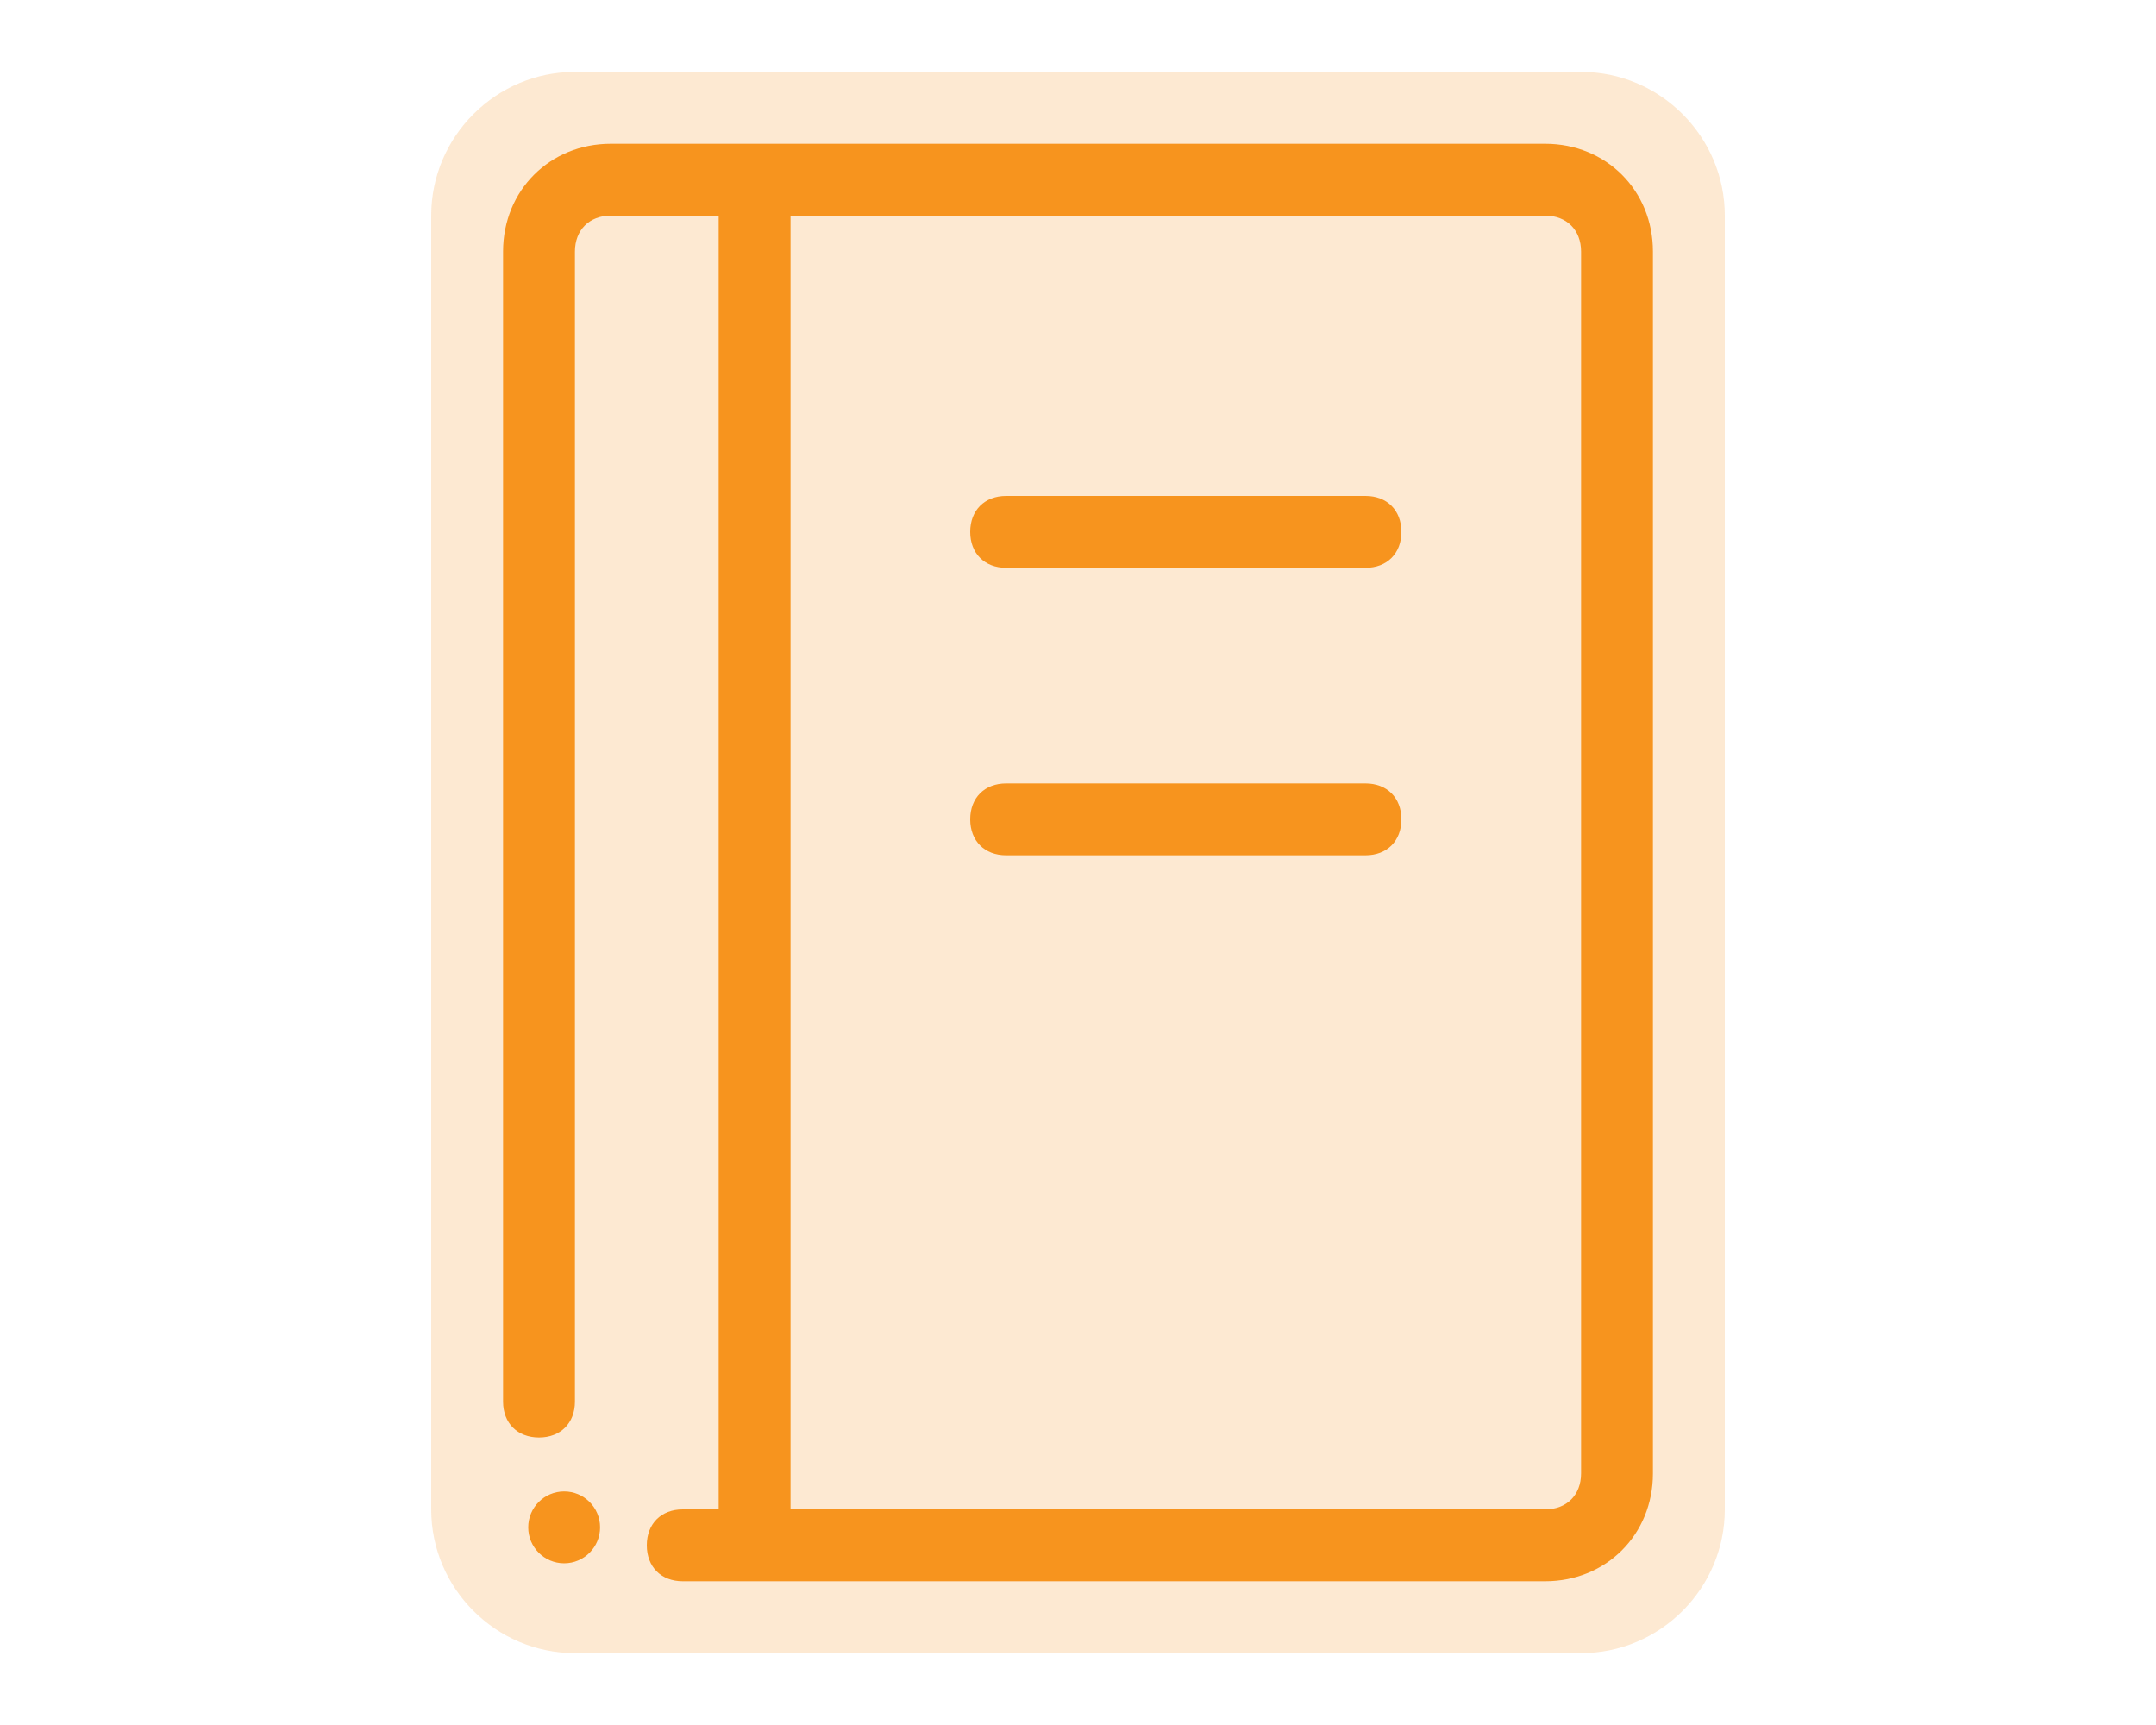 <?xml version="1.0" encoding="utf-8"?>
<!-- Generator: Adobe Illustrator 22.0.1, SVG Export Plug-In . SVG Version: 6.00 Build 0)  -->
<svg version="1.1" id="Layer_1" xmlns="http://www.w3.org/2000/svg" xmlns:xlink="http://www.w3.org/1999/xlink" x="0px" y="0px"
	 viewBox="0 0 60 48" style="enable-background:new 0 0 60 48;" xml:space="preserve">
<style type="text/css">
	.st0{opacity:0.2;fill:#F7941E;}
	.st1{fill:#F7941E;}
</style>
<g>
	<path class="st0" d="M16,46c-2.2,0-4-1.8-4-4V6c0-2.2,1.8-4,4-4h28c2.2,0,4,1.8,4,4v36c0,2.2-1.8,4-4,4H16z"/>
	<g>
		<path class="st1" d="M43,4H17c-1.7,0-3,1.3-3,3v32c0,0.6,0.4,1,1,1s1-0.4,1-1V7c0-0.6,0.4-1,1-1h3v36h-1c-0.6,0-1,0.4-1,1
			s0.4,1,1,1h24c1.7,0,3-1.3,3-3V7C46,5.3,44.7,4,43,4z M44,41c0,0.6-0.4,1-1,1H22V6h21c0.6,0,1,0.4,1,1V41z"/>
		<path class="st1" d="M38,13.8H28c-0.6,0-1,0.4-1,1s0.4,1,1,1h10c0.6,0,1-0.4,1-1S38.6,13.8,38,13.8z"/>
		<path class="st1" d="M38,21.8H28c-0.6,0-1,0.4-1,1s0.4,1,1,1h10c0.6,0,1-0.4,1-1S38.6,21.8,38,21.8z"/>
		<circle class="st1" cx="15.7" cy="42.5" r="1"/>
	</g>
</g>
</svg>
